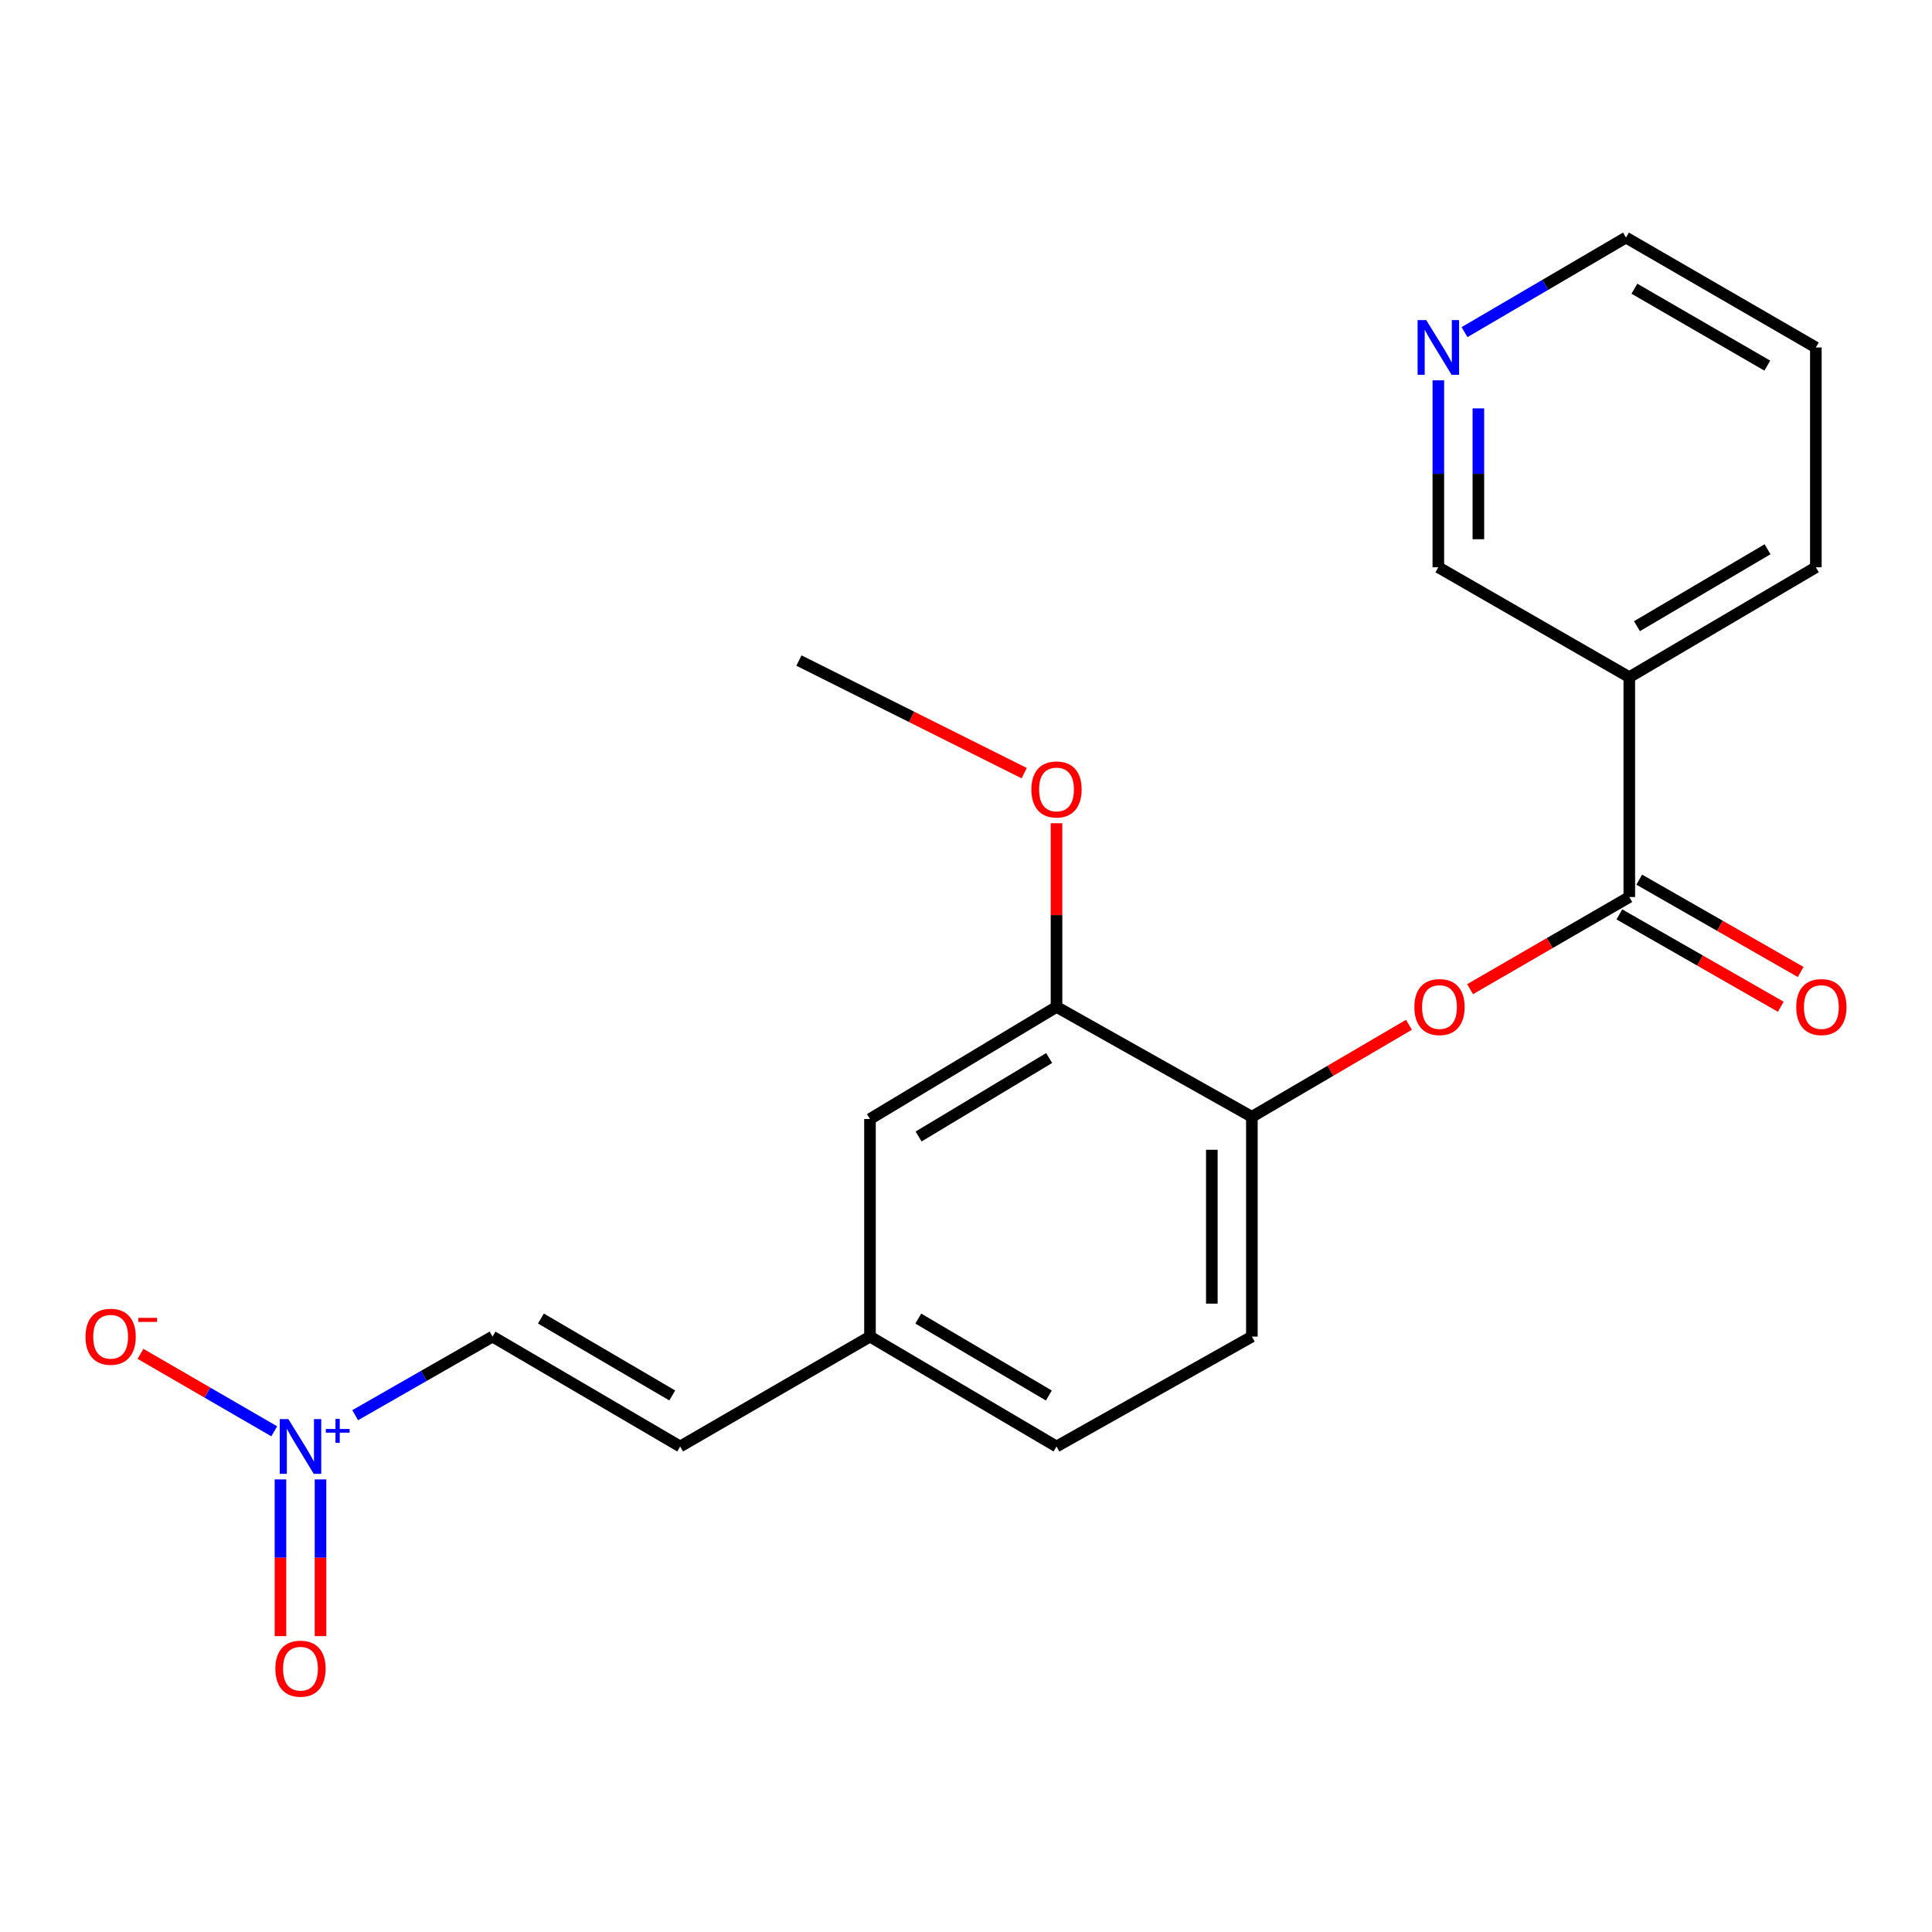 <?xml version='1.0' encoding='iso-8859-1'?>
<svg version='1.1' baseProfile='full'
              xmlns='http://www.w3.org/2000/svg'
                      xmlns:rdkit='http://www.rdkit.org/xml'
                      xmlns:xlink='http://www.w3.org/1999/xlink'
                  xml:space='preserve'
width='1000px' height='1000px' viewBox='0 0 1000 1000'>
<!-- END OF HEADER -->
<rect style='opacity:1.0;fill:#FFFFFF;stroke:none' width='1000' height='1000' x='0' y='0'> </rect>
<path class='bond-3' d='M 183.837,732.501 L 219.385,712.158' style='fill:none;fill-rule:evenodd;stroke:#0000FF;stroke-width:6px;stroke-linecap:butt;stroke-linejoin:miter;stroke-opacity:1' />
<path class='bond-3' d='M 219.385,712.158 L 254.933,691.815' style='fill:none;fill-rule:evenodd;stroke:#000000;stroke-width:6px;stroke-linecap:butt;stroke-linejoin:miter;stroke-opacity:1' />
<path class='bond-6' d='M 141.95,740.84 L 107.331,720.799' style='fill:none;fill-rule:evenodd;stroke:#0000FF;stroke-width:6px;stroke-linecap:butt;stroke-linejoin:miter;stroke-opacity:1' />
<path class='bond-6' d='M 107.331,720.799 L 72.711,700.757' style='fill:none;fill-rule:evenodd;stroke:#FF0000;stroke-width:6px;stroke-linecap:butt;stroke-linejoin:miter;stroke-opacity:1' />
<path class='bond-8' d='M 145.167,765.734 L 145.167,806.296' style='fill:none;fill-rule:evenodd;stroke:#0000FF;stroke-width:6px;stroke-linecap:butt;stroke-linejoin:miter;stroke-opacity:1' />
<path class='bond-8' d='M 145.167,806.296 L 145.167,846.857' style='fill:none;fill-rule:evenodd;stroke:#FF0000;stroke-width:6px;stroke-linecap:butt;stroke-linejoin:miter;stroke-opacity:1' />
<path class='bond-8' d='M 165.891,765.734 L 165.891,806.296' style='fill:none;fill-rule:evenodd;stroke:#0000FF;stroke-width:6px;stroke-linecap:butt;stroke-linejoin:miter;stroke-opacity:1' />
<path class='bond-8' d='M 165.891,806.296 L 165.891,846.857' style='fill:none;fill-rule:evenodd;stroke:#FF0000;stroke-width:6px;stroke-linecap:butt;stroke-linejoin:miter;stroke-opacity:1' />
<path class='bond-0' d='M 843.32,464.294 L 802.118,488.147' style='fill:none;fill-rule:evenodd;stroke:#000000;stroke-width:6px;stroke-linecap:butt;stroke-linejoin:miter;stroke-opacity:1' />
<path class='bond-0' d='M 802.118,488.147 L 760.917,511.999' style='fill:none;fill-rule:evenodd;stroke:#FF0000;stroke-width:6px;stroke-linecap:butt;stroke-linejoin:miter;stroke-opacity:1' />
<path class='bond-2' d='M 843.32,464.294 L 843.32,350.499' style='fill:none;fill-rule:evenodd;stroke:#000000;stroke-width:6px;stroke-linecap:butt;stroke-linejoin:miter;stroke-opacity:1' />
<path class='bond-9' d='M 838.174,473.288 L 879.95,497.188' style='fill:none;fill-rule:evenodd;stroke:#000000;stroke-width:6px;stroke-linecap:butt;stroke-linejoin:miter;stroke-opacity:1' />
<path class='bond-9' d='M 879.95,497.188 L 921.726,521.087' style='fill:none;fill-rule:evenodd;stroke:#FF0000;stroke-width:6px;stroke-linecap:butt;stroke-linejoin:miter;stroke-opacity:1' />
<path class='bond-9' d='M 848.465,455.3 L 890.241,479.2' style='fill:none;fill-rule:evenodd;stroke:#000000;stroke-width:6px;stroke-linecap:butt;stroke-linejoin:miter;stroke-opacity:1' />
<path class='bond-9' d='M 890.241,479.2 L 932.017,503.099' style='fill:none;fill-rule:evenodd;stroke:#FF0000;stroke-width:6px;stroke-linecap:butt;stroke-linejoin:miter;stroke-opacity:1' />
<path class='bond-1' d='M 729.265,530.432 L 688.615,554.243' style='fill:none;fill-rule:evenodd;stroke:#FF0000;stroke-width:6px;stroke-linecap:butt;stroke-linejoin:miter;stroke-opacity:1' />
<path class='bond-1' d='M 688.615,554.243 L 647.966,578.055' style='fill:none;fill-rule:evenodd;stroke:#000000;stroke-width:6px;stroke-linecap:butt;stroke-linejoin:miter;stroke-opacity:1' />
<path class='bond-14' d='M 843.32,350.499 L 744.48,293.624' style='fill:none;fill-rule:evenodd;stroke:#000000;stroke-width:6px;stroke-linecap:butt;stroke-linejoin:miter;stroke-opacity:1' />
<path class='bond-17' d='M 843.32,350.499 L 939.88,293.624' style='fill:none;fill-rule:evenodd;stroke:#000000;stroke-width:6px;stroke-linecap:butt;stroke-linejoin:miter;stroke-opacity:1' />
<path class='bond-17' d='M 847.286,324.111 L 914.878,284.299' style='fill:none;fill-rule:evenodd;stroke:#000000;stroke-width:6px;stroke-linecap:butt;stroke-linejoin:miter;stroke-opacity:1' />
<path class='bond-7' d='M 254.933,691.815 L 352.046,748.701' style='fill:none;fill-rule:evenodd;stroke:#000000;stroke-width:6px;stroke-linecap:butt;stroke-linejoin:miter;stroke-opacity:1' />
<path class='bond-7' d='M 279.974,682.467 L 347.953,722.287' style='fill:none;fill-rule:evenodd;stroke:#000000;stroke-width:6px;stroke-linecap:butt;stroke-linejoin:miter;stroke-opacity:1' />
<path class='bond-4' d='M 647.966,578.055 L 647.966,691.815' style='fill:none;fill-rule:evenodd;stroke:#000000;stroke-width:6px;stroke-linecap:butt;stroke-linejoin:miter;stroke-opacity:1' />
<path class='bond-4' d='M 627.242,595.119 L 627.242,674.751' style='fill:none;fill-rule:evenodd;stroke:#000000;stroke-width:6px;stroke-linecap:butt;stroke-linejoin:miter;stroke-opacity:1' />
<path class='bond-21' d='M 647.966,578.055 L 546.847,521.168' style='fill:none;fill-rule:evenodd;stroke:#000000;stroke-width:6px;stroke-linecap:butt;stroke-linejoin:miter;stroke-opacity:1' />
<path class='bond-5' d='M 546.847,521.168 L 450.298,579.194' style='fill:none;fill-rule:evenodd;stroke:#000000;stroke-width:6px;stroke-linecap:butt;stroke-linejoin:miter;stroke-opacity:1' />
<path class='bond-5' d='M 543.04,547.635 L 475.456,588.253' style='fill:none;fill-rule:evenodd;stroke:#000000;stroke-width:6px;stroke-linecap:butt;stroke-linejoin:miter;stroke-opacity:1' />
<path class='bond-16' d='M 546.847,521.168 L 546.847,473.64' style='fill:none;fill-rule:evenodd;stroke:#000000;stroke-width:6px;stroke-linecap:butt;stroke-linejoin:miter;stroke-opacity:1' />
<path class='bond-16' d='M 546.847,473.64 L 546.847,426.112' style='fill:none;fill-rule:evenodd;stroke:#FF0000;stroke-width:6px;stroke-linecap:butt;stroke-linejoin:miter;stroke-opacity:1' />
<path class='bond-13' d='M 352.046,748.701 L 450.298,691.815' style='fill:none;fill-rule:evenodd;stroke:#000000;stroke-width:6px;stroke-linecap:butt;stroke-linejoin:miter;stroke-opacity:1' />
<path class='bond-10' d='M 450.298,579.194 L 450.298,691.815' style='fill:none;fill-rule:evenodd;stroke:#000000;stroke-width:6px;stroke-linecap:butt;stroke-linejoin:miter;stroke-opacity:1' />
<path class='bond-11' d='M 744.48,196.856 L 744.48,245.24' style='fill:none;fill-rule:evenodd;stroke:#0000FF;stroke-width:6px;stroke-linecap:butt;stroke-linejoin:miter;stroke-opacity:1' />
<path class='bond-11' d='M 744.48,245.24 L 744.48,293.624' style='fill:none;fill-rule:evenodd;stroke:#000000;stroke-width:6px;stroke-linecap:butt;stroke-linejoin:miter;stroke-opacity:1' />
<path class='bond-11' d='M 765.204,211.372 L 765.204,245.24' style='fill:none;fill-rule:evenodd;stroke:#0000FF;stroke-width:6px;stroke-linecap:butt;stroke-linejoin:miter;stroke-opacity:1' />
<path class='bond-11' d='M 765.204,245.24 L 765.204,279.109' style='fill:none;fill-rule:evenodd;stroke:#000000;stroke-width:6px;stroke-linecap:butt;stroke-linejoin:miter;stroke-opacity:1' />
<path class='bond-22' d='M 758.034,171.913 L 799.819,147.44' style='fill:none;fill-rule:evenodd;stroke:#0000FF;stroke-width:6px;stroke-linecap:butt;stroke-linejoin:miter;stroke-opacity:1' />
<path class='bond-22' d='M 799.819,147.44 L 841.604,122.966' style='fill:none;fill-rule:evenodd;stroke:#000000;stroke-width:6px;stroke-linecap:butt;stroke-linejoin:miter;stroke-opacity:1' />
<path class='bond-12' d='M 647.966,691.815 L 546.847,748.701' style='fill:none;fill-rule:evenodd;stroke:#000000;stroke-width:6px;stroke-linecap:butt;stroke-linejoin:miter;stroke-opacity:1' />
<path class='bond-15' d='M 450.298,691.815 L 546.847,748.701' style='fill:none;fill-rule:evenodd;stroke:#000000;stroke-width:6px;stroke-linecap:butt;stroke-linejoin:miter;stroke-opacity:1' />
<path class='bond-15' d='M 475.3,682.493 L 542.884,722.314' style='fill:none;fill-rule:evenodd;stroke:#000000;stroke-width:6px;stroke-linecap:butt;stroke-linejoin:miter;stroke-opacity:1' />
<path class='bond-19' d='M 530.12,400.176 L 471.823,371.037' style='fill:none;fill-rule:evenodd;stroke:#FF0000;stroke-width:6px;stroke-linecap:butt;stroke-linejoin:miter;stroke-opacity:1' />
<path class='bond-19' d='M 471.823,371.037 L 413.525,341.898' style='fill:none;fill-rule:evenodd;stroke:#000000;stroke-width:6px;stroke-linecap:butt;stroke-linejoin:miter;stroke-opacity:1' />
<path class='bond-20' d='M 939.88,293.624 L 939.88,179.852' style='fill:none;fill-rule:evenodd;stroke:#000000;stroke-width:6px;stroke-linecap:butt;stroke-linejoin:miter;stroke-opacity:1' />
<path class='bond-18' d='M 841.604,122.966 L 939.88,179.852' style='fill:none;fill-rule:evenodd;stroke:#000000;stroke-width:6px;stroke-linecap:butt;stroke-linejoin:miter;stroke-opacity:1' />
<path class='bond-18' d='M 845.964,149.434 L 914.757,189.255' style='fill:none;fill-rule:evenodd;stroke:#000000;stroke-width:6px;stroke-linecap:butt;stroke-linejoin:miter;stroke-opacity:1' />
<path  class='atom-0' d='M 149.269 734.541
L 158.549 749.541
Q 159.469 751.021, 160.949 753.701
Q 162.429 756.381, 162.509 756.541
L 162.509 734.541
L 166.269 734.541
L 166.269 762.861
L 162.389 762.861
L 152.429 746.461
Q 151.269 744.541, 150.029 742.341
Q 148.829 740.141, 148.469 739.461
L 148.469 762.861
L 144.789 762.861
L 144.789 734.541
L 149.269 734.541
' fill='#0000FF'/>
<path  class='atom-0' d='M 168.645 739.646
L 173.635 739.646
L 173.635 734.392
L 175.852 734.392
L 175.852 739.646
L 180.974 739.646
L 180.974 741.547
L 175.852 741.547
L 175.852 746.827
L 173.635 746.827
L 173.635 741.547
L 168.645 741.547
L 168.645 739.646
' fill='#0000FF'/>
<path  class='atom-2' d='M 732.079 521.248
Q 732.079 514.448, 735.439 510.648
Q 738.799 506.848, 745.079 506.848
Q 751.359 506.848, 754.719 510.648
Q 758.079 514.448, 758.079 521.248
Q 758.079 528.128, 754.679 532.048
Q 751.279 535.928, 745.079 535.928
Q 738.839 535.928, 735.439 532.048
Q 732.079 528.168, 732.079 521.248
M 745.079 532.728
Q 749.399 532.728, 751.719 529.848
Q 754.079 526.928, 754.079 521.248
Q 754.079 515.688, 751.719 512.888
Q 749.399 510.048, 745.079 510.048
Q 740.759 510.048, 738.399 512.848
Q 736.079 515.648, 736.079 521.248
Q 736.079 526.968, 738.399 529.848
Q 740.759 532.728, 745.079 532.728
' fill='#FF0000'/>
<path  class='atom-7' d='M 44.265 691.895
Q 44.265 685.095, 47.625 681.295
Q 50.985 677.495, 57.265 677.495
Q 63.545 677.495, 66.905 681.295
Q 70.265 685.095, 70.265 691.895
Q 70.265 698.775, 66.865 702.695
Q 63.465 706.575, 57.265 706.575
Q 51.025 706.575, 47.625 702.695
Q 44.265 698.815, 44.265 691.895
M 57.265 703.375
Q 61.585 703.375, 63.905 700.495
Q 66.265 697.575, 66.265 691.895
Q 66.265 686.335, 63.905 683.535
Q 61.585 680.695, 57.265 680.695
Q 52.945 680.695, 50.585 683.495
Q 48.265 686.295, 48.265 691.895
Q 48.265 697.615, 50.585 700.495
Q 52.945 703.375, 57.265 703.375
' fill='#FF0000'/>
<path  class='atom-7' d='M 71.585 682.118
L 81.274 682.118
L 81.274 684.23
L 71.585 684.23
L 71.585 682.118
' fill='#FF0000'/>
<path  class='atom-9' d='M 142.529 863.705
Q 142.529 856.905, 145.889 853.105
Q 149.249 849.305, 155.529 849.305
Q 161.809 849.305, 165.169 853.105
Q 168.529 856.905, 168.529 863.705
Q 168.529 870.585, 165.129 874.505
Q 161.729 878.385, 155.529 878.385
Q 149.289 878.385, 145.889 874.505
Q 142.529 870.625, 142.529 863.705
M 155.529 875.185
Q 159.849 875.185, 162.169 872.305
Q 164.529 869.385, 164.529 863.705
Q 164.529 858.145, 162.169 855.345
Q 159.849 852.505, 155.529 852.505
Q 151.209 852.505, 148.849 855.305
Q 146.529 858.105, 146.529 863.705
Q 146.529 869.425, 148.849 872.305
Q 151.209 875.185, 155.529 875.185
' fill='#FF0000'/>
<path  class='atom-10' d='M 929.735 521.248
Q 929.735 514.448, 933.095 510.648
Q 936.455 506.848, 942.735 506.848
Q 949.015 506.848, 952.375 510.648
Q 955.735 514.448, 955.735 521.248
Q 955.735 528.128, 952.335 532.048
Q 948.935 535.928, 942.735 535.928
Q 936.495 535.928, 933.095 532.048
Q 929.735 528.168, 929.735 521.248
M 942.735 532.728
Q 947.055 532.728, 949.375 529.848
Q 951.735 526.928, 951.735 521.248
Q 951.735 515.688, 949.375 512.888
Q 947.055 510.048, 942.735 510.048
Q 938.415 510.048, 936.055 512.848
Q 933.735 515.648, 933.735 521.248
Q 933.735 526.968, 936.055 529.848
Q 938.415 532.728, 942.735 532.728
' fill='#FF0000'/>
<path  class='atom-12' d='M 738.22 165.692
L 747.5 180.692
Q 748.42 182.172, 749.9 184.852
Q 751.38 187.532, 751.46 187.692
L 751.46 165.692
L 755.22 165.692
L 755.22 194.012
L 751.34 194.012
L 741.38 177.612
Q 740.22 175.692, 738.98 173.492
Q 737.78 171.292, 737.42 170.612
L 737.42 194.012
L 733.74 194.012
L 733.74 165.692
L 738.22 165.692
' fill='#0000FF'/>
<path  class='atom-17' d='M 533.847 408.616
Q 533.847 401.816, 537.207 398.016
Q 540.567 394.216, 546.847 394.216
Q 553.127 394.216, 556.487 398.016
Q 559.847 401.816, 559.847 408.616
Q 559.847 415.496, 556.447 419.416
Q 553.047 423.296, 546.847 423.296
Q 540.607 423.296, 537.207 419.416
Q 533.847 415.536, 533.847 408.616
M 546.847 420.096
Q 551.167 420.096, 553.487 417.216
Q 555.847 414.296, 555.847 408.616
Q 555.847 403.056, 553.487 400.256
Q 551.167 397.416, 546.847 397.416
Q 542.527 397.416, 540.167 400.216
Q 537.847 403.016, 537.847 408.616
Q 537.847 414.336, 540.167 417.216
Q 542.527 420.096, 546.847 420.096
' fill='#FF0000'/>
</svg>

